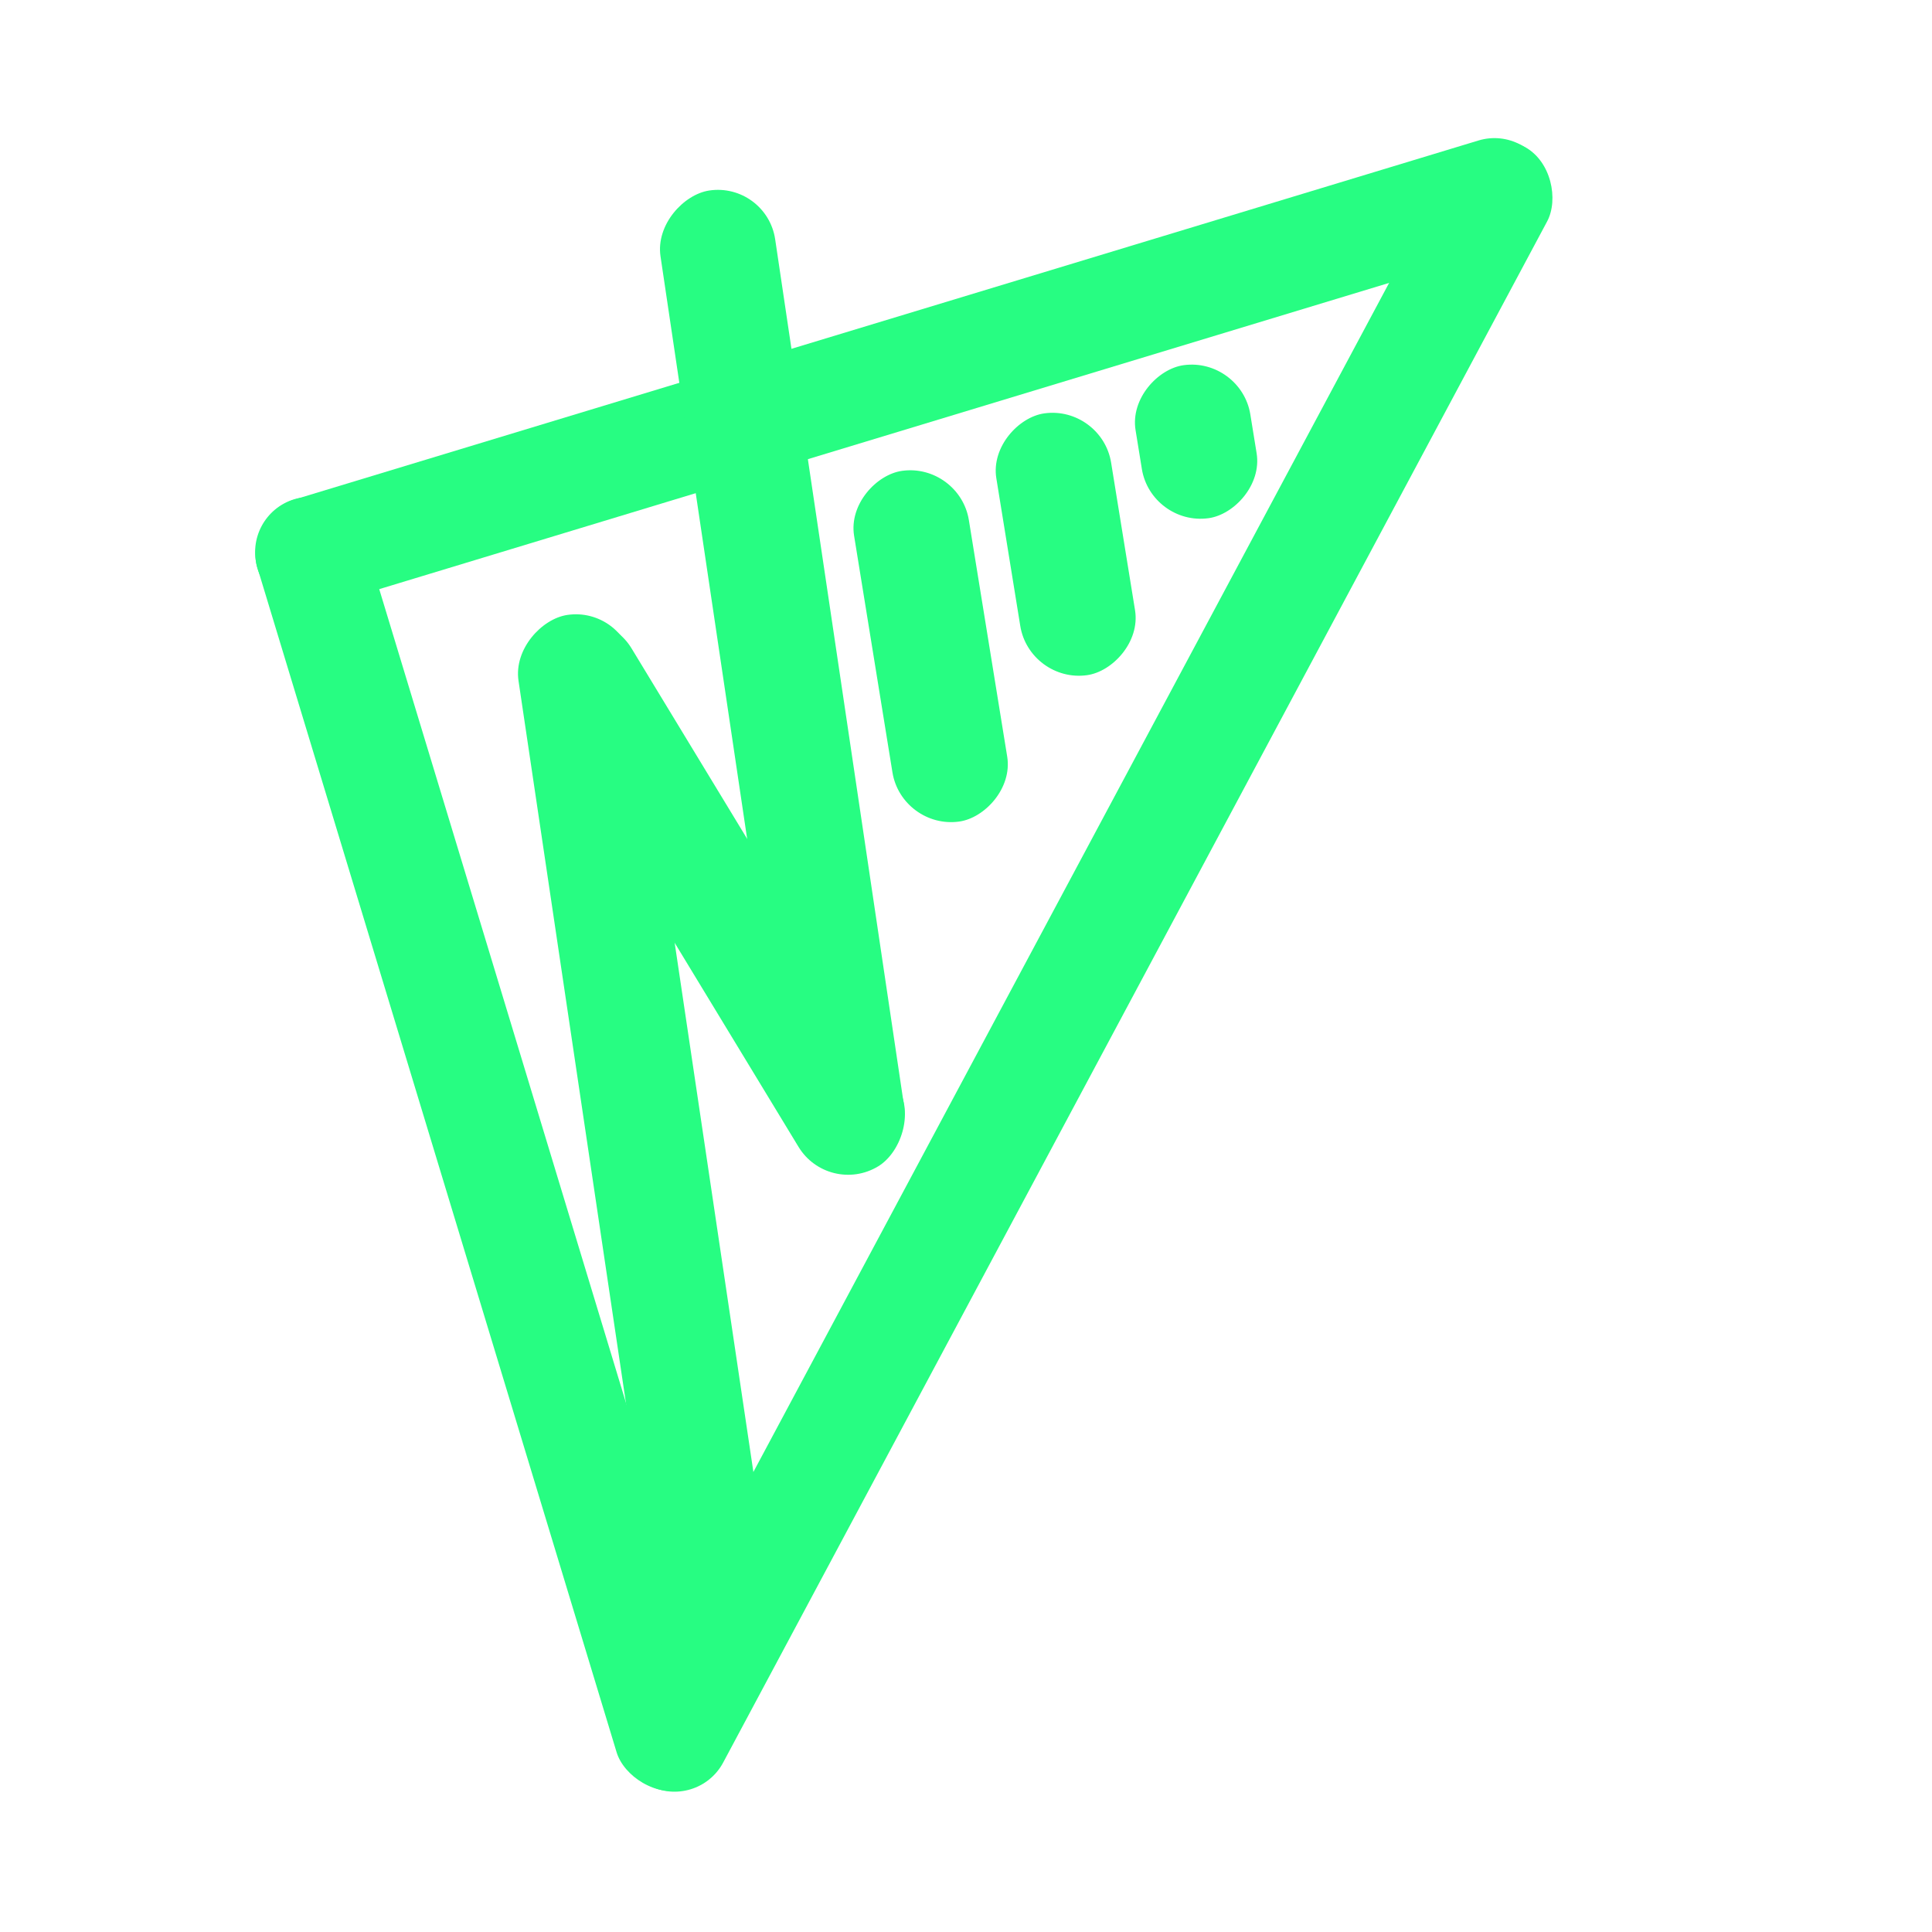 <svg width="16" height="16" viewBox="0 0 16 16" fill="none" xmlns="http://www.w3.org/2000/svg">
<rect x="2" y="4.267" width="0.914" height="11.162" rx="0.457" transform="rotate(-16.869 2 4.267)" fill="#27FD82"/>
<rect x="12.681" y="1.031" width="0.914" height="11.162" rx="0.457" transform="rotate(73.131 12.681 1.031)" fill="#27FD82"/>
<rect x="12.222" y="1" width="0.914" height="15.386" rx="0.457" transform="rotate(28.131 12.222 1)" fill="#27FD82"/>
<rect x="5.173" y="5.022" width="8.701" height="0.96" rx="0.48" transform="rotate(81.54 5.173 5.022)" fill="#27FD82"/>
<rect x="6.349" y="1.507" width="8.207" height="0.96" rx="0.48" transform="rotate(81.54 6.349 1.507)" fill="#27FD82"/>
<rect width="2.943" height="0.959" rx="0.479" transform="matrix(0.16 0.987 -0.991 0.136 7.947 3.834)" fill="#27FD82"/>
<rect width="2.197" height="0.959" rx="0.479" transform="matrix(0.16 0.987 -0.991 0.136 9.125 3.358)" fill="#27FD82"/>
<rect width="1.284" height="0.959" rx="0.479" transform="matrix(0.16 0.987 -0.991 0.136 10.278 2.959)" fill="#27FD82"/>
<rect x="4.981" y="4.959" width="5.207" height="0.96" rx="0.48" transform="rotate(58.742 4.981 4.959)" fill="#27FD82"/>
</svg>
